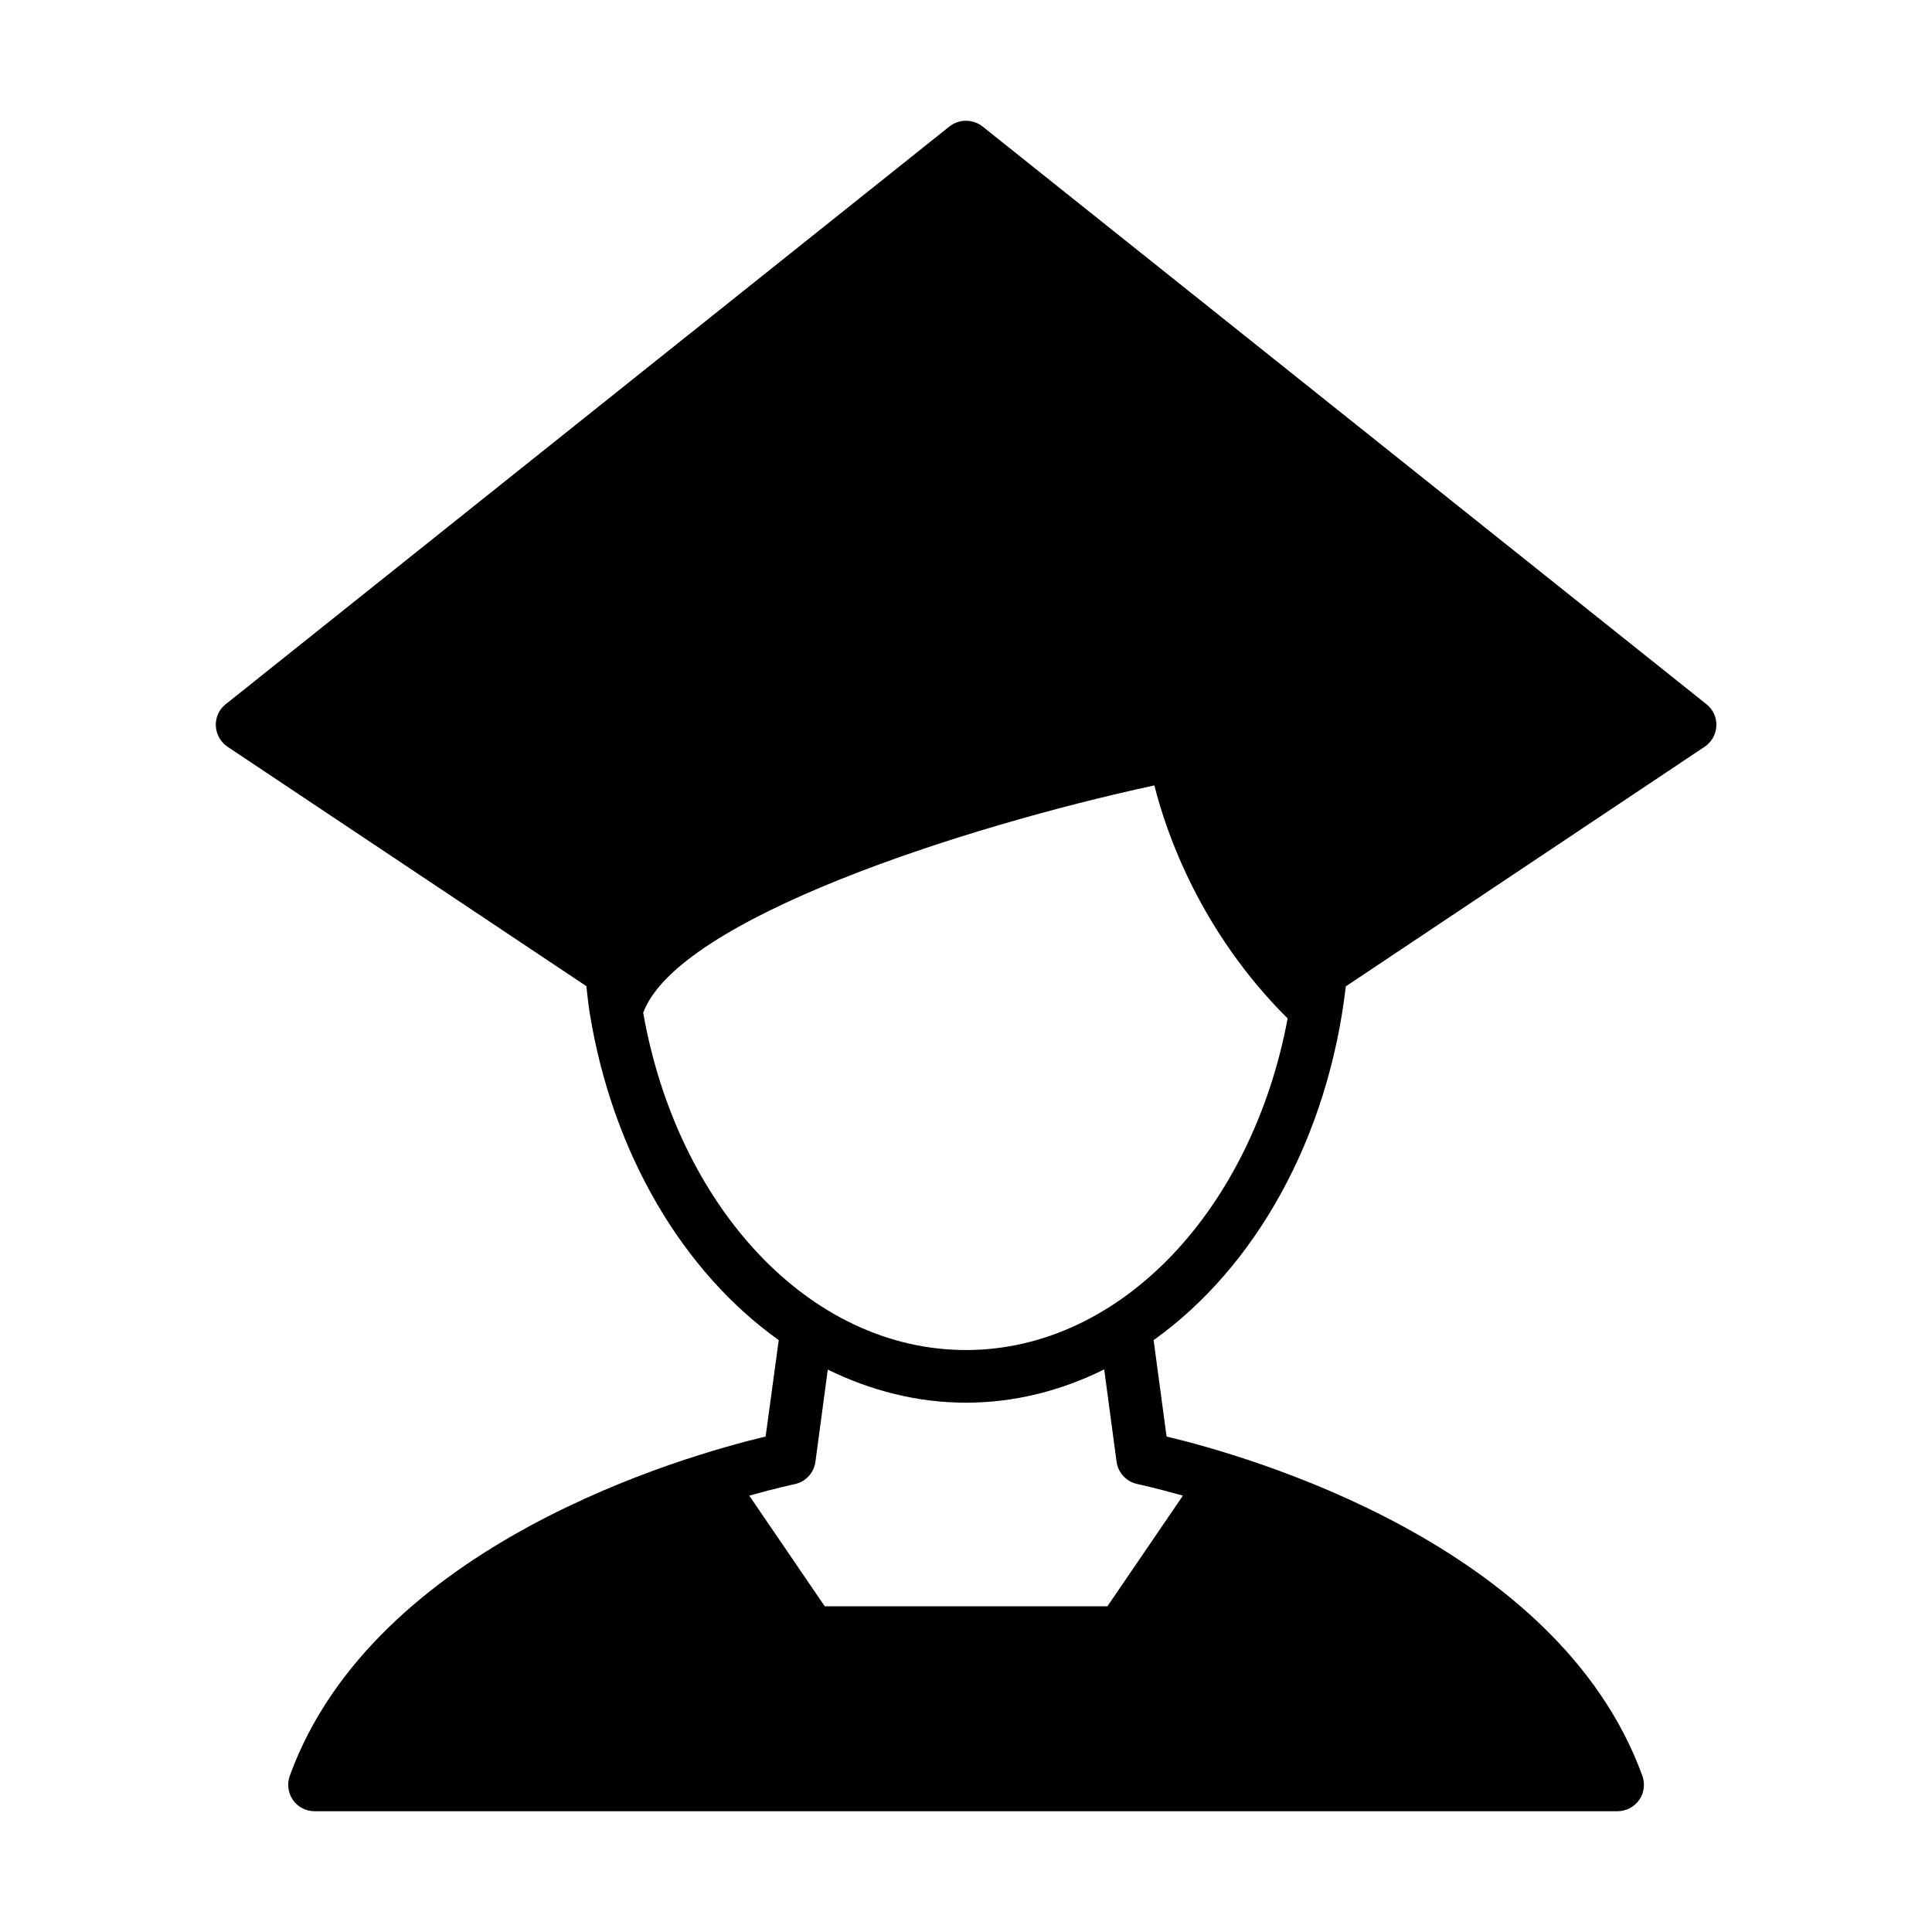<?xml version="1.0" encoding="UTF-8"?>
<!-- Uploaded to: ICON Repo, www.svgrepo.com, Generator: ICON Repo Mixer Tools -->
<svg fill="#000000" width="800px" height="800px" version="1.1" viewBox="144 144 512 512" xmlns="http://www.w3.org/2000/svg">
 <path d="m500.66 405.39 95.07-63.48c1.863-1.258 3.023-3.273 3.125-5.543 0.098-2.266-0.91-4.383-2.625-5.742l-191.85-153.11c-2.57-2.016-6.195-2.016-8.766 0l-191.8 153.11c-1.766 1.359-2.723 3.527-2.621 5.742 0.102 2.215 1.258 4.281 3.125 5.543l95.07 63.43c0.301 2.418 0.504 4.836 0.906 7.203 6.047 37.18 24.738 68.52 50.078 86.605l-3.477 25.543c-21.363 5.09-103.73 28.414-126.11 89.93-0.754 2.117-0.453 4.535 0.855 6.398 1.309 1.863 3.426 2.973 5.742 2.973h345.27c2.266 0 4.434-1.109 5.742-2.973 1.309-1.863 1.609-4.281 0.855-6.398-22.367-61.516-104.74-84.84-126.1-89.93l-3.43-25.543c26.906-19.195 46.25-53.453 50.938-93.758zm-43.176 134.97-20.004 29.32h-74.914l-20.004-29.32c7.152-2.016 11.738-2.973 11.941-3.023 2.973-0.605 5.191-2.973 5.594-5.945l3.273-24.434c11.438 5.594 23.73 8.766 36.629 8.766 12.949 0 25.242-3.176 36.625-8.816l3.273 24.434c0.402 2.973 2.621 5.34 5.543 5.945 0.305 0.102 4.938 1.059 12.043 3.074zm-57.484-38.59c-41.664 0-76.527-38.238-85.547-89.375 9.168-24.84 84.688-49.273 135.47-60.258 3.125 12.496 12.09 38.641 35.316 61.766-9.422 50.332-44.031 87.867-85.242 87.867z"/>
</svg>